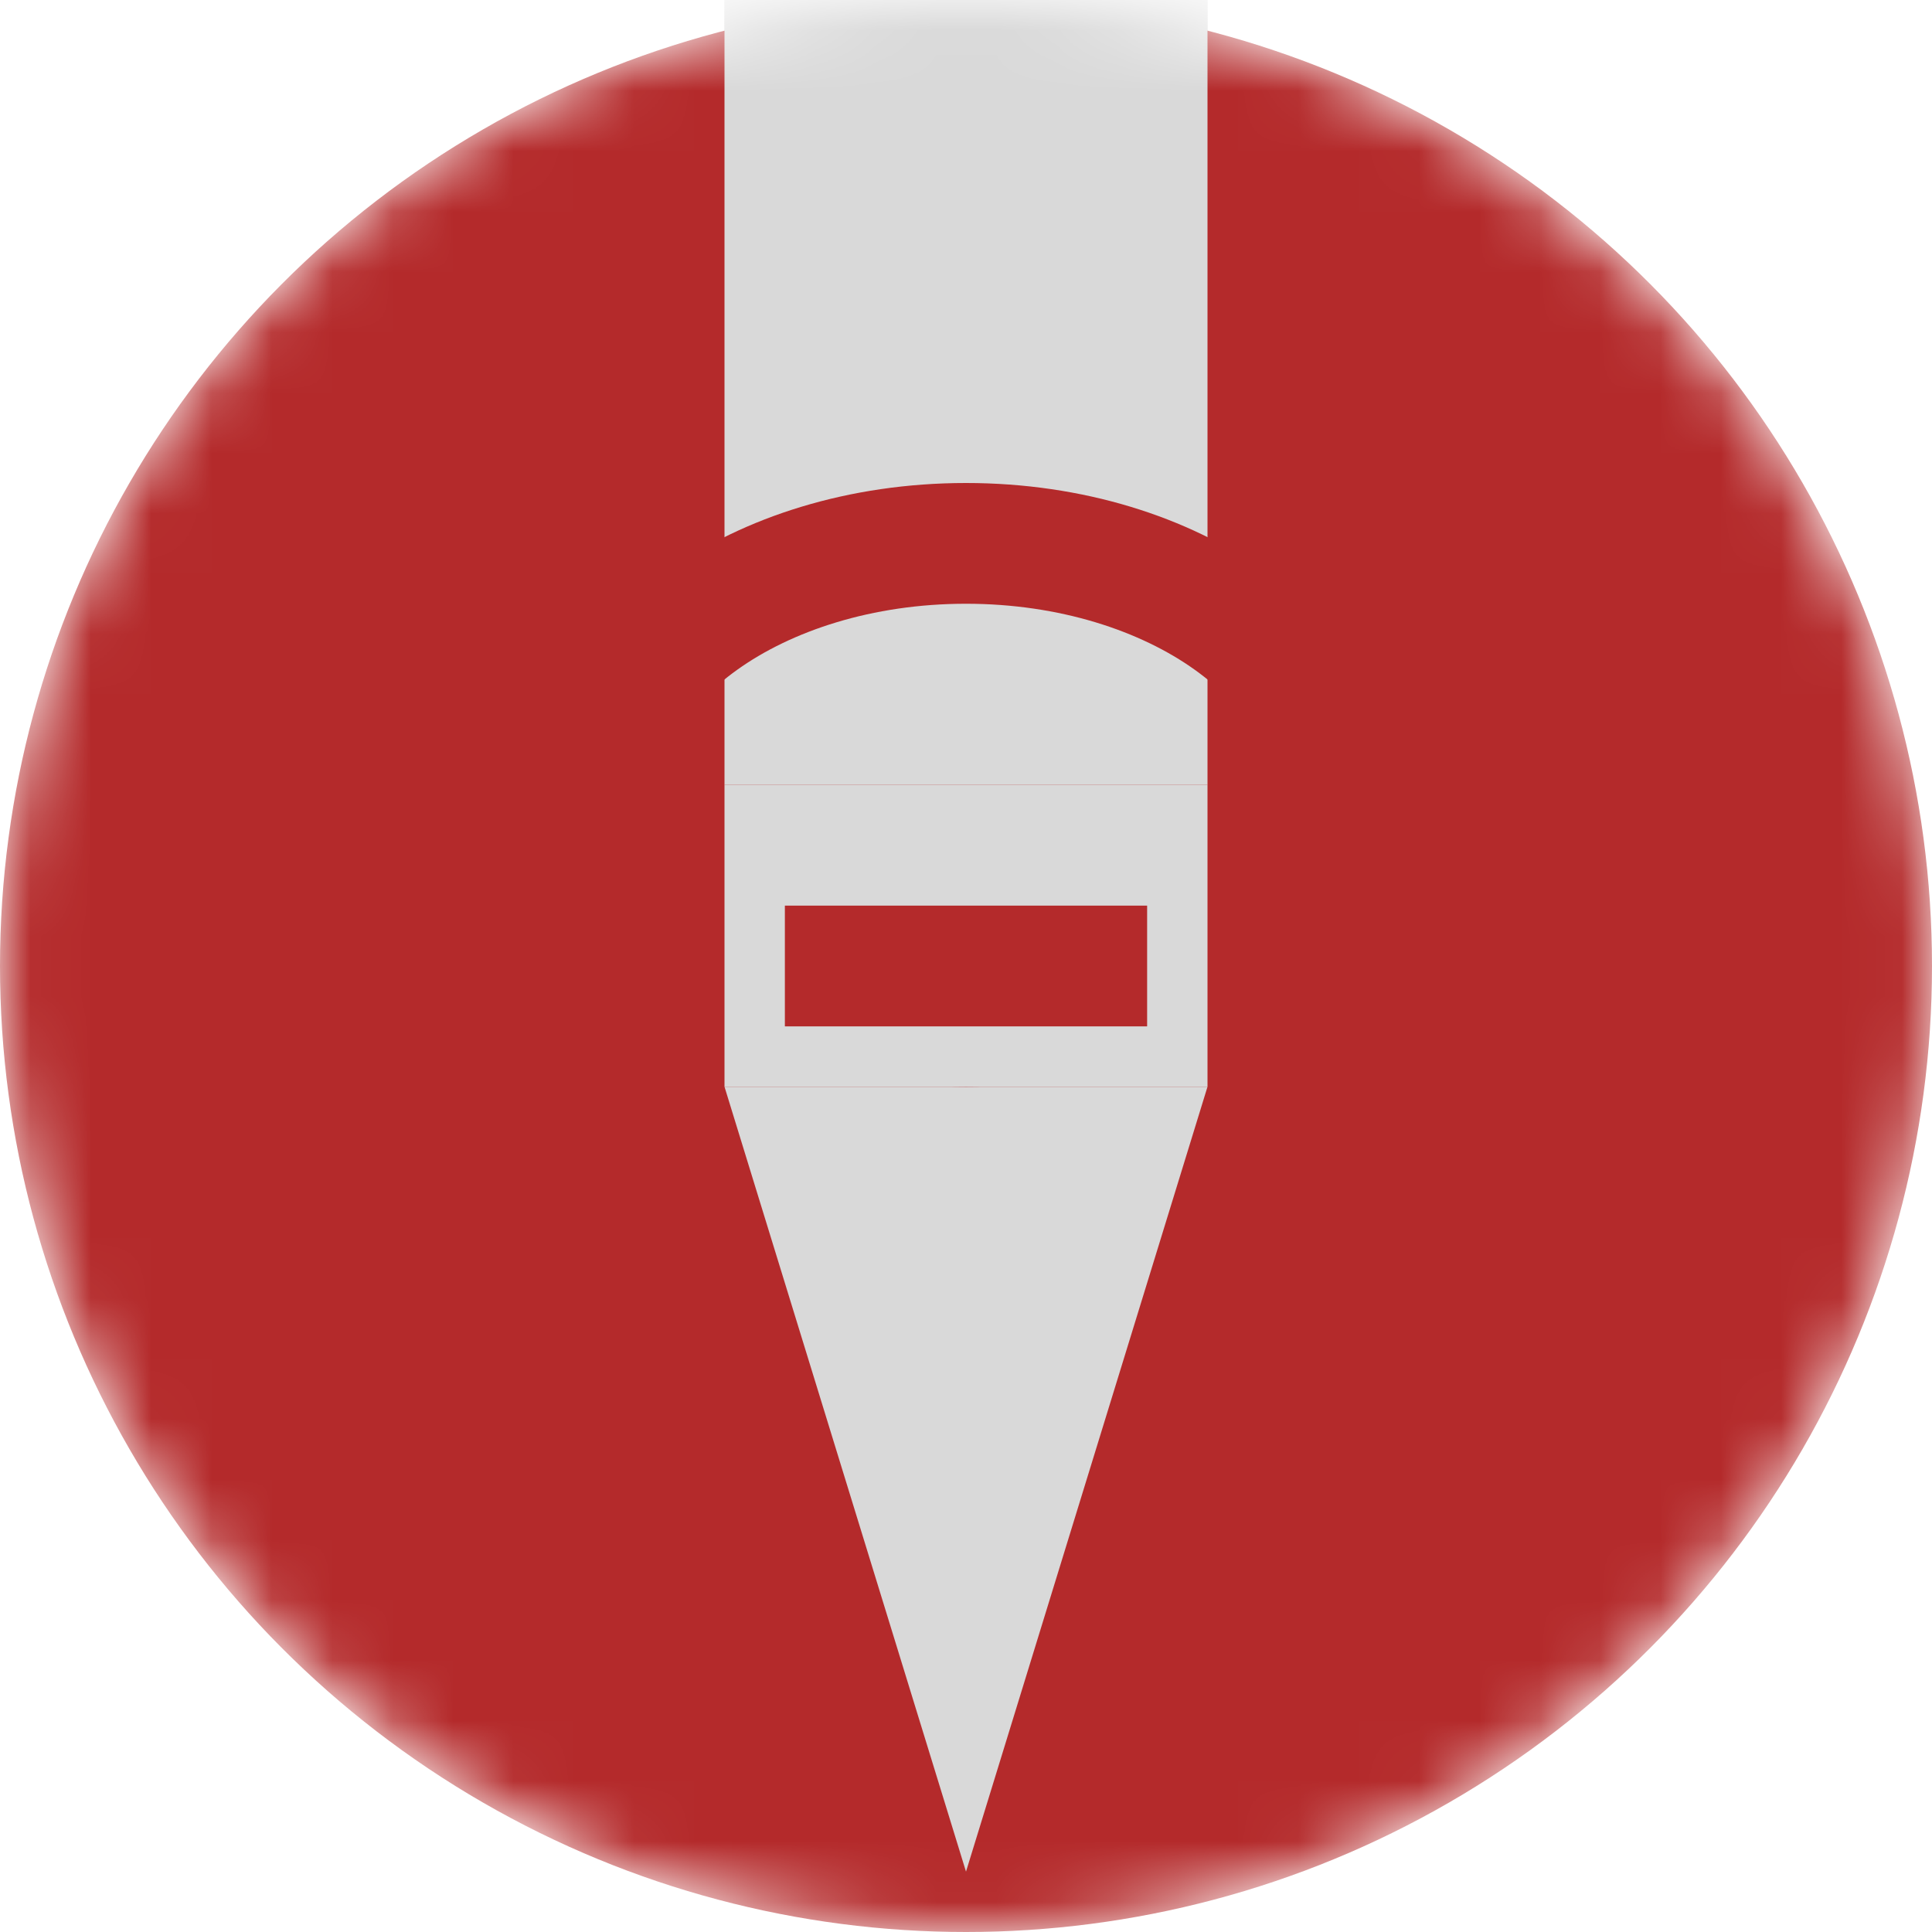 <svg width="32" height="32" viewBox="0 0 32 32" fill="none" xmlns="http://www.w3.org/2000/svg">
<g clip-path="url(#clip0_294_6189)">
<mask id="mask0_294_6189" style="mask-type:alpha" maskUnits="userSpaceOnUse" x="0" y="0" width="32" height="32">
<circle cx="16" cy="16" r="16" fill="#B42A2B"/>
</mask>
<g mask="url(#mask0_294_6189)">
<rect x="12" y="-1" width="8" height="14" fill="#D9D9D9"/>
<circle cx="16" cy="16" r="16" fill="#B42A2B"/>
<rect x="12" y="-1" width="8" height="14" fill="#D9D9D9"/>
<path d="M12 18H20L16 31L12 18Z" fill="#D9D9D9"/>
<path d="M16 9C17.748 9 19.29 9.508 20.368 10.278C21.449 11.05 22 12.026 22 13C22 13.974 21.449 14.95 20.368 15.722C19.29 16.492 17.748 17 16 17C14.252 17 12.71 16.492 11.632 15.722C10.551 14.95 10 13.974 10 13C10 12.026 10.551 11.05 11.632 10.278C12.71 9.508 14.252 9 16 9Z" stroke="#B42A2B" stroke-width="2"/>
<rect x="12" y="13" width="8" height="5" fill="#D9D9D9"/>
<rect x="13" y="15" width="6" height="2" fill="#B42A2B"/>
</g>
</g>
<defs>
<clipPath id="clip0_294_6189">
<rect width="32" height="32" fill="white"/>
</clipPath>
</defs>
</svg>
